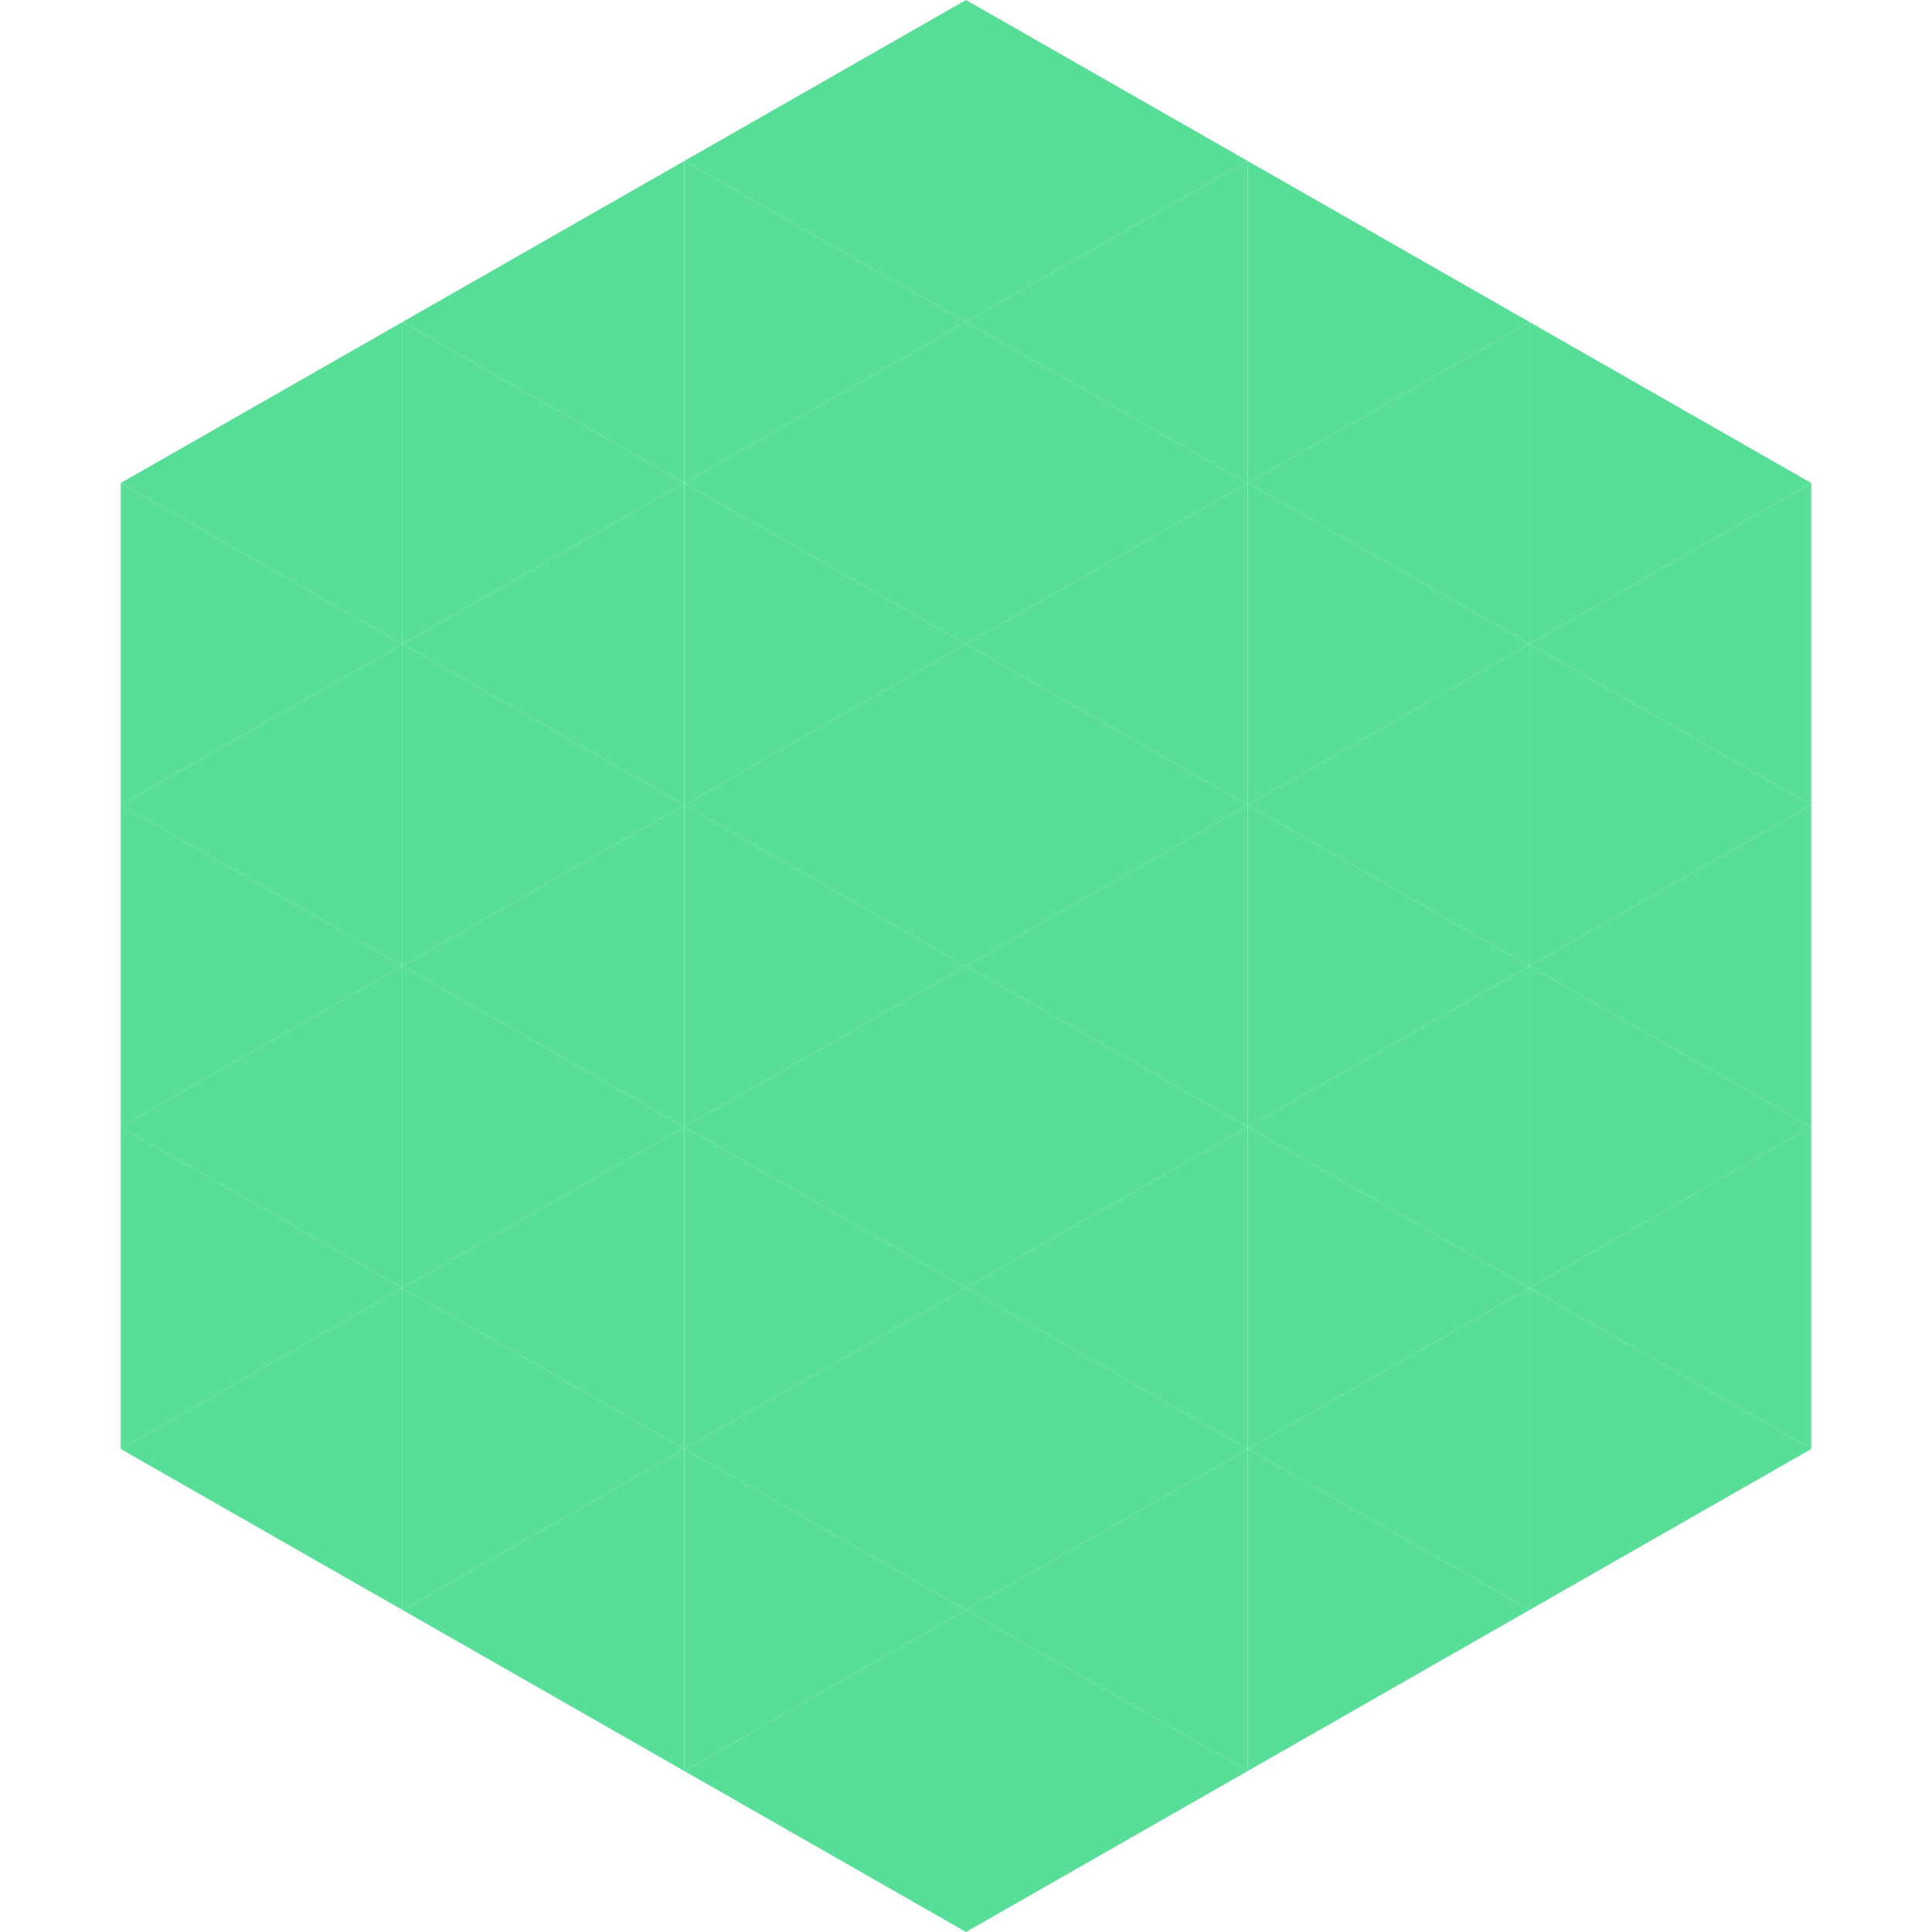 <?xml version="1.0"?>
<!-- Generated by SVGo -->
<svg width="240" height="240"
     xmlns="http://www.w3.org/2000/svg"
     xmlns:xlink="http://www.w3.org/1999/xlink">
<polygon points="50,40 15,60 50,80" style="fill:rgb(88,222,151)" />
<polygon points="190,40 225,60 190,80" style="fill:rgb(88,222,151)" />
<polygon points="15,60 50,80 15,100" style="fill:rgb(88,222,151)" />
<polygon points="225,60 190,80 225,100" style="fill:rgb(88,222,151)" />
<polygon points="50,80 15,100 50,120" style="fill:rgb(88,222,151)" />
<polygon points="190,80 225,100 190,120" style="fill:rgb(88,222,151)" />
<polygon points="15,100 50,120 15,140" style="fill:rgb(88,222,151)" />
<polygon points="225,100 190,120 225,140" style="fill:rgb(88,222,151)" />
<polygon points="50,120 15,140 50,160" style="fill:rgb(88,222,151)" />
<polygon points="190,120 225,140 190,160" style="fill:rgb(88,222,151)" />
<polygon points="15,140 50,160 15,180" style="fill:rgb(88,222,151)" />
<polygon points="225,140 190,160 225,180" style="fill:rgb(88,222,151)" />
<polygon points="50,160 15,180 50,200" style="fill:rgb(88,222,151)" />
<polygon points="190,160 225,180 190,200" style="fill:rgb(88,222,151)" />
<polygon points="15,180 50,200 15,220" style="fill:rgb(255,255,255); fill-opacity:0" />
<polygon points="225,180 190,200 225,220" style="fill:rgb(255,255,255); fill-opacity:0" />
<polygon points="50,0 85,20 50,40" style="fill:rgb(255,255,255); fill-opacity:0" />
<polygon points="190,0 155,20 190,40" style="fill:rgb(255,255,255); fill-opacity:0" />
<polygon points="85,20 50,40 85,60" style="fill:rgb(88,222,151)" />
<polygon points="155,20 190,40 155,60" style="fill:rgb(88,222,151)" />
<polygon points="50,40 85,60 50,80" style="fill:rgb(88,222,151)" />
<polygon points="190,40 155,60 190,80" style="fill:rgb(88,222,151)" />
<polygon points="85,60 50,80 85,100" style="fill:rgb(88,222,151)" />
<polygon points="155,60 190,80 155,100" style="fill:rgb(88,222,151)" />
<polygon points="50,80 85,100 50,120" style="fill:rgb(88,222,151)" />
<polygon points="190,80 155,100 190,120" style="fill:rgb(88,222,151)" />
<polygon points="85,100 50,120 85,140" style="fill:rgb(88,222,151)" />
<polygon points="155,100 190,120 155,140" style="fill:rgb(88,222,151)" />
<polygon points="50,120 85,140 50,160" style="fill:rgb(88,222,151)" />
<polygon points="190,120 155,140 190,160" style="fill:rgb(88,222,151)" />
<polygon points="85,140 50,160 85,180" style="fill:rgb(88,222,151)" />
<polygon points="155,140 190,160 155,180" style="fill:rgb(88,222,151)" />
<polygon points="50,160 85,180 50,200" style="fill:rgb(88,222,151)" />
<polygon points="190,160 155,180 190,200" style="fill:rgb(88,222,151)" />
<polygon points="85,180 50,200 85,220" style="fill:rgb(88,222,151)" />
<polygon points="155,180 190,200 155,220" style="fill:rgb(88,222,151)" />
<polygon points="120,0 85,20 120,40" style="fill:rgb(88,222,151)" />
<polygon points="120,0 155,20 120,40" style="fill:rgb(88,222,151)" />
<polygon points="85,20 120,40 85,60" style="fill:rgb(88,222,151)" />
<polygon points="155,20 120,40 155,60" style="fill:rgb(88,222,151)" />
<polygon points="120,40 85,60 120,80" style="fill:rgb(88,222,151)" />
<polygon points="120,40 155,60 120,80" style="fill:rgb(88,222,151)" />
<polygon points="85,60 120,80 85,100" style="fill:rgb(88,222,151)" />
<polygon points="155,60 120,80 155,100" style="fill:rgb(88,222,151)" />
<polygon points="120,80 85,100 120,120" style="fill:rgb(88,222,151)" />
<polygon points="120,80 155,100 120,120" style="fill:rgb(88,222,151)" />
<polygon points="85,100 120,120 85,140" style="fill:rgb(88,222,151)" />
<polygon points="155,100 120,120 155,140" style="fill:rgb(88,222,151)" />
<polygon points="120,120 85,140 120,160" style="fill:rgb(88,222,151)" />
<polygon points="120,120 155,140 120,160" style="fill:rgb(88,222,151)" />
<polygon points="85,140 120,160 85,180" style="fill:rgb(88,222,151)" />
<polygon points="155,140 120,160 155,180" style="fill:rgb(88,222,151)" />
<polygon points="120,160 85,180 120,200" style="fill:rgb(88,222,151)" />
<polygon points="120,160 155,180 120,200" style="fill:rgb(88,222,151)" />
<polygon points="85,180 120,200 85,220" style="fill:rgb(88,222,151)" />
<polygon points="155,180 120,200 155,220" style="fill:rgb(88,222,151)" />
<polygon points="120,200 85,220 120,240" style="fill:rgb(88,222,151)" />
<polygon points="120,200 155,220 120,240" style="fill:rgb(88,222,151)" />
<polygon points="85,220 120,240 85,260" style="fill:rgb(255,255,255); fill-opacity:0" />
<polygon points="155,220 120,240 155,260" style="fill:rgb(255,255,255); fill-opacity:0" />
</svg>
